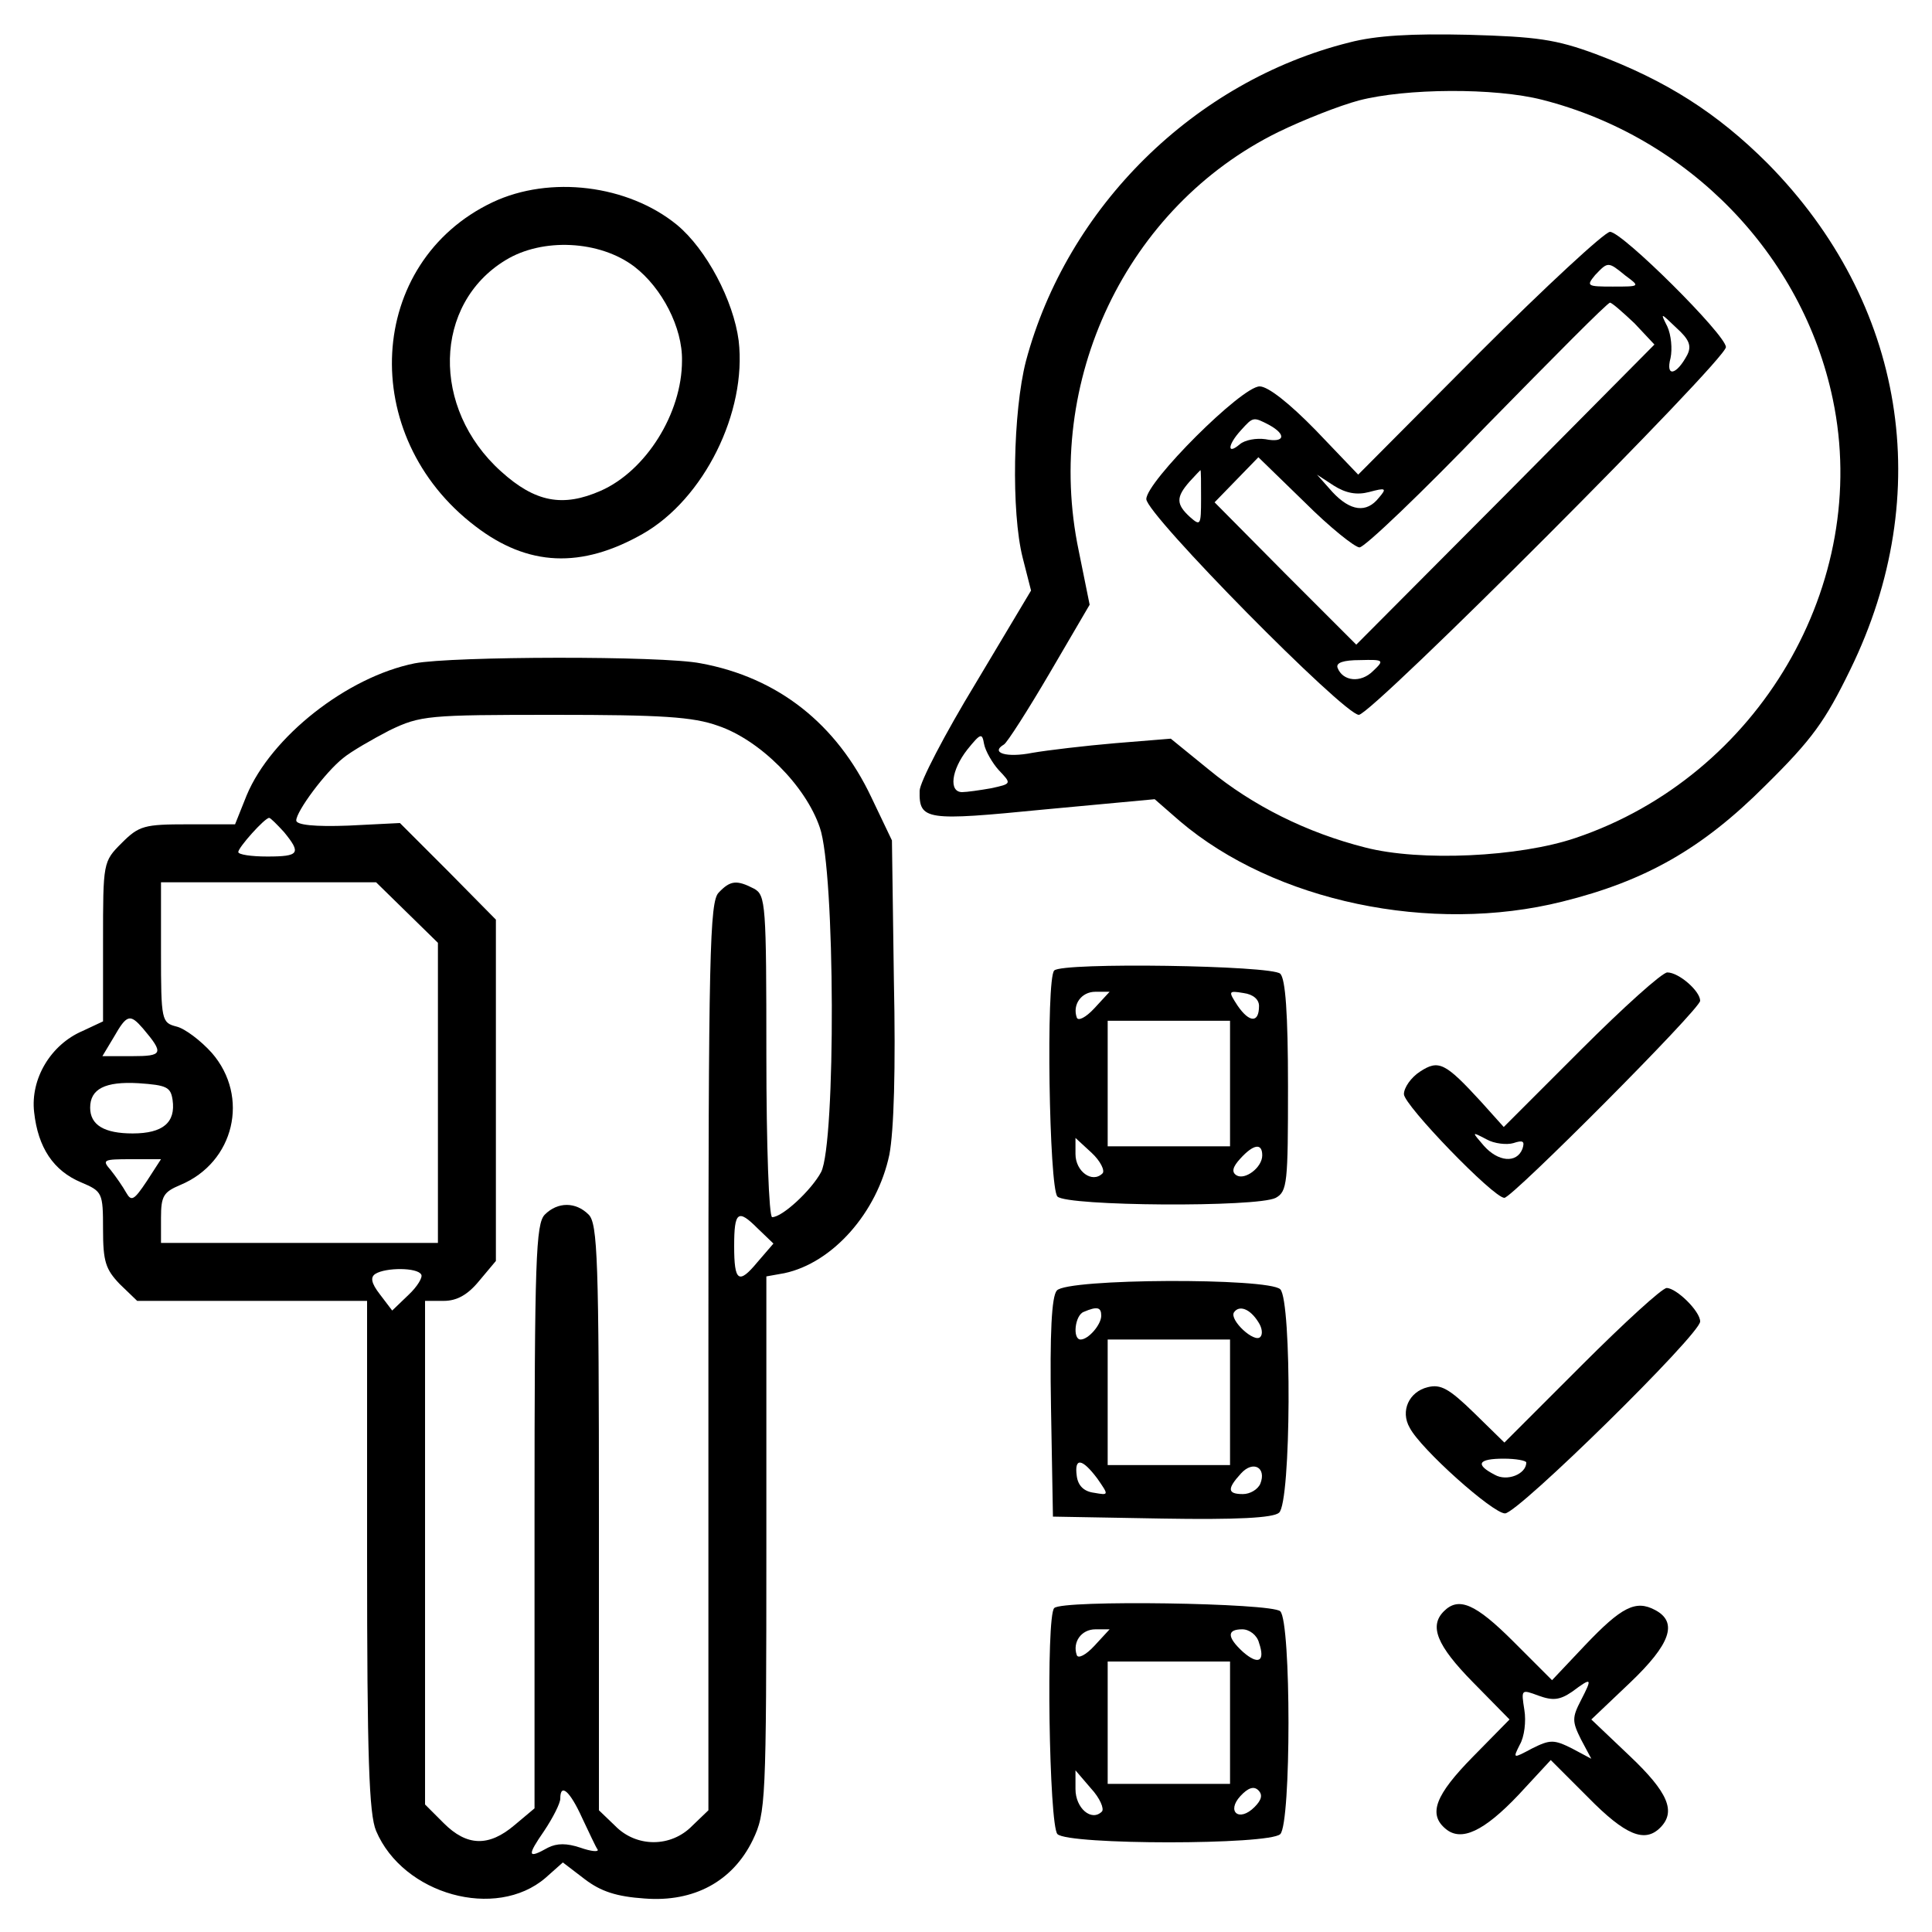 <?xml version="1.0" standalone="no"?>
<!DOCTYPE svg PUBLIC "-//W3C//DTD SVG 20010904//EN"
 "http://www.w3.org/TR/2001/REC-SVG-20010904/DTD/svg10.dtd">
<svg version="1.0" xmlns="http://www.w3.org/2000/svg"
 width="300pt" height="300pt" viewBox="0 0 300 300"
 preserveAspectRatio="xMidYMid meet">
<g transform="translate(0,300) scale(0.1,-0.1)"
fill="#000000" stroke="none">
<path d="M2095 2934 c-240 -60 -438 -255 -502 -495 -20 -78 -23 -234 -5 -305
l13 -51 -86 -144 c-48 -79 -87 -154 -87 -167 -1 -46 10 -47 193 -29 l172 16
39 -34 c147 -125 390 -176 594 -125 129 32 217 82 315 180 73 72 93 100 132
180 134 274 85 570 -128 786 -79 79 -158 129 -267 170 -62 23 -92 27 -198 30
-88 2 -143 -1 -185 -12z m300 -89 c227 -58 404 -240 451 -465 60 -286 -115
-585 -399 -681 -88 -30 -242 -37 -327 -15 -91 23 -175 65 -243 121 l-59 48
-86 -7 c-47 -4 -106 -11 -129 -15 -40 -8 -66 0 -44 13 5 3 37 53 71 111 l62
106 -17 84 c-55 263 74 534 310 650 39 19 95 41 125 49 73 19 211 20 285 1z
m-844 -1041 c20 -21 20 -21 -12 -28 -17 -3 -38 -6 -45 -6 -21 0 -17 34 8 66
21 26 23 26 26 9 2 -11 13 -30 23 -41z"/>
<path d="M2297 2452 l-188 -189 -66 69 c-41 42 -74 68 -87 68 -28 0 -176 -148
-176 -175 0 -24 307 -335 330 -335 20 0 570 551 570 571 0 19 -161 179 -180
179 -8 0 -100 -85 -203 -188z m227 120 c23 -17 23 -17 -20 -17 -40 0 -41 1
-27 18 20 21 20 21 47 -1z m14 -74 l31 -33 -231 -233 -232 -233 -110 110 -110
111 34 35 34 35 72 -70 c39 -39 78 -70 85 -70 8 0 97 85 198 190 102 104 187
190 191 190 3 0 20 -15 38 -32z m82 -49 c-17 -32 -34 -35 -26 -5 3 14 1 36 -5
49 -11 22 -11 22 14 -2 20 -18 24 -28 17 -42z m-649 -109 c27 -15 24 -28 -6
-22 -14 2 -32 -1 -40 -8 -20 -17 -19 -1 2 22 19 21 19 21 44 8z m-106 -114 c0
-42 -1 -43 -17 -29 -22 20 -22 31 -1 55 9 10 17 18 17 18 1 0 1 -20 1 -44z
m261 10 c26 7 28 6 15 -9 -19 -24 -44 -21 -72 9 l-24 27 26 -17 c19 -12 36
-15 55 -10z m6 -278 c-19 -19 -47 -16 -55 5 -3 8 9 12 35 12 37 1 38 0 20 -17z"/>
<path d="M765 2686 c-196 -93 -211 -363 -27 -503 82 -63 165 -66 260 -12 95
54 162 189 149 300 -8 62 -50 142 -96 180 -76 62 -197 77 -286 35z m220 -100
c43 -33 75 -95 74 -146 0 -82 -56 -171 -126 -202 -59 -26 -102 -18 -155 30
-109 98 -105 260 7 328 57 35 146 31 200 -10z"/>
<path d="M644 1970 c-105 -21 -223 -114 -261 -205 l-18 -45 -73 0 c-68 0 -76
-2 -103 -29 -29 -29 -29 -30 -29 -153 l0 -124 -32 -15 c-49 -21 -81 -74 -75
-126 6 -55 30 -91 73 -109 33 -14 34 -16 34 -73 0 -50 4 -62 26 -85 l27 -26
178 0 179 0 0 -395 c0 -314 3 -402 14 -428 42 -99 186 -139 263 -73 l27 24 34
-26 c25 -19 49 -27 93 -30 77 -6 137 27 168 91 20 42 21 57 21 459 l0 416 28
5 c75 16 144 94 163 184 7 37 10 132 7 272 l-3 216 -32 67 c-54 114 -145 186
-265 208 -60 12 -386 11 -444 0z m471 -97 c65 -22 136 -93 158 -158 24 -68 25
-490 2 -535 -15 -28 -60 -70 -76 -70 -5 0 -9 112 -9 250 0 236 -1 250 -19 260
-27 14 -37 13 -55 -6 -14 -14 -16 -93 -16 -720 l0 -705 -25 -24 c-33 -34 -87
-34 -120 0 l-25 24 0 455 c0 400 -2 456 -16 470 -20 20 -48 20 -68 0 -14 -14
-16 -70 -16 -469 l0 -453 -31 -26 c-40 -34 -74 -33 -110 3 l-29 29 0 391 0
391 29 0 c20 0 37 9 55 31 l26 31 0 265 0 265 -74 75 -75 75 -80 -4 c-52 -2
-81 1 -81 8 0 14 45 75 73 97 12 10 45 29 72 43 48 23 59 24 256 24 166 0 215
-3 254 -17z m-674 -165 c27 -33 24 -38 -26 -38 -25 0 -45 3 -45 7 0 7 41 53
48 53 2 0 12 -10 23 -22z m191 -125 l48 -47 0 -233 0 -233 -215 0 -215 0 0 39
c0 34 4 40 30 51 84 35 108 137 49 205 -17 19 -42 38 -55 41 -23 6 -24 9 -24
115 l0 109 167 0 167 0 48 -47z m-410 -180 c33 -39 31 -43 -17 -43 l-46 0 18
30 c20 35 25 36 45 13z m46 -111 c5 -35 -15 -52 -62 -52 -44 0 -66 13 -66 40
0 29 23 41 75 38 44 -3 50 -6 53 -26z m-40 -126 c-20 -30 -24 -32 -32 -18 -5
9 -16 25 -24 35 -14 16 -12 17 32 17 l46 0 -22 -34z m948 -126 c-29 -35 -36
-30 -36 25 0 54 6 58 36 28 l25 -24 -25 -29z m-522 -19 c3 -4 -6 -19 -20 -32
l-25 -24 -19 25 c-14 18 -15 27 -7 32 16 10 65 10 71 -1z m250 -844 c11 -23
21 -45 24 -49 2 -4 -10 -3 -27 3 -21 7 -36 7 -50 0 -32 -18 -33 -13 -6 26 14
21 25 43 25 50 0 25 15 12 34 -30z"/>
<path d="M1637 1493 c-13 -12 -8 -338 5 -351 15 -15 310 -17 339 -2 18 10 19
23 19 173 0 114 -4 167 -12 175 -13 13 -339 18 -351 5z m62 -59 c-13 -14 -25
-20 -27 -14 -7 20 7 40 29 40 l22 0 -24 -26z m256 4 c0 -27 -15 -26 -33 0 -15
23 -15 24 9 20 15 -2 24 -10 24 -20z m-45 -120 l0 -98 -95 0 -95 0 0 98 0 97
95 0 95 0 0 -97z m-198 -140 c-16 -16 -42 3 -42 30 l0 25 25 -23 c14 -13 21
-28 17 -32z m248 28 c0 -19 -27 -39 -40 -31 -8 5 -6 13 6 26 20 22 34 25 34 5z"/>
<path d="M2455 1370 l-120 -120 -35 39 c-56 61 -66 66 -95 47 -14 -9 -25 -25
-25 -35 0 -17 139 -161 156 -161 12 0 304 293 304 306 0 15 -33 44 -51 44 -8
0 -68 -54 -134 -120z m-105 -145 c15 5 18 3 14 -9 -9 -23 -38 -20 -60 5 -19
22 -19 22 4 10 12 -7 32 -9 42 -6z"/>
<path d="M1641 996 c-8 -9 -11 -66 -9 -182 l3 -169 169 -3 c116 -2 173 1 182
9 19 15 20 329 2 347 -18 18 -332 17 -347 -2z m69 -39 c0 -14 -20 -37 -32 -37
-13 0 -9 38 5 43 21 9 27 7 27 -6z m244 -10 c6 -9 7 -19 3 -23 -9 -10 -48 26
-41 38 8 12 25 6 38 -15z m-44 -124 l0 -98 -95 0 -95 0 0 98 0 97 95 0 95 0 0
-97z m-206 -119 c18 -26 18 -26 -5 -22 -16 2 -25 11 -27 26 -4 29 8 28 32 -4z
m253 -8 c-4 -9 -16 -16 -27 -16 -24 0 -25 8 -3 32 19 21 40 9 30 -16z"/>
<path d="M2456 880 l-120 -120 -47 46 c-39 38 -52 45 -72 40 -29 -7 -43 -37
-28 -63 17 -33 129 -133 148 -133 20 0 303 278 303 298 0 16 -37 52 -52 52 -7
0 -66 -54 -132 -120z m-86 -151 c0 -18 -30 -30 -49 -19 -31 16 -26 25 14 25
19 0 35 -3 35 -6z"/>
<path d="M1637 503 c-13 -12 -8 -338 5 -351 17 -17 329 -17 346 0 17 17 17
329 0 346 -13 13 -339 18 -351 5z m62 -59 c-13 -14 -25 -20 -27 -14 -7 20 7
40 29 40 l22 0 -24 -26z m256 5 c10 -29 -1 -35 -25 -14 -25 23 -25 35 -1 35
11 0 23 -9 26 -21z m-45 -124 l0 -95 -95 0 -95 0 0 95 0 95 95 0 95 0 0 -95z
m-199 -138 c-16 -16 -41 5 -41 35 l0 29 24 -28 c14 -15 21 -32 17 -36z m237 7
c-24 -24 -44 -7 -22 17 12 13 21 16 28 9 7 -7 5 -15 -6 -26z"/>
<path d="M2242 498 c-23 -23 -11 -53 45 -110 l57 -58 -57 -58 c-58 -59 -70
-89 -42 -112 24 -20 59 -4 113 53 l50 54 58 -58 c58 -59 88 -71 112 -47 25 25
12 55 -47 111 l-60 57 60 57 c63 60 75 94 39 113 -30 16 -52 5 -109 -55 l-51
-54 -60 60 c-59 59 -85 70 -108 47z m213 -138 c-14 -27 -14 -33 0 -61 l16 -30
-30 16 c-28 14 -34 14 -62 0 -30 -16 -30 -16 -19 6 7 12 10 36 7 54 -5 32 -5
32 22 22 22 -8 33 -7 52 6 31 23 32 22 14 -13z"/>
</g>
</svg>
